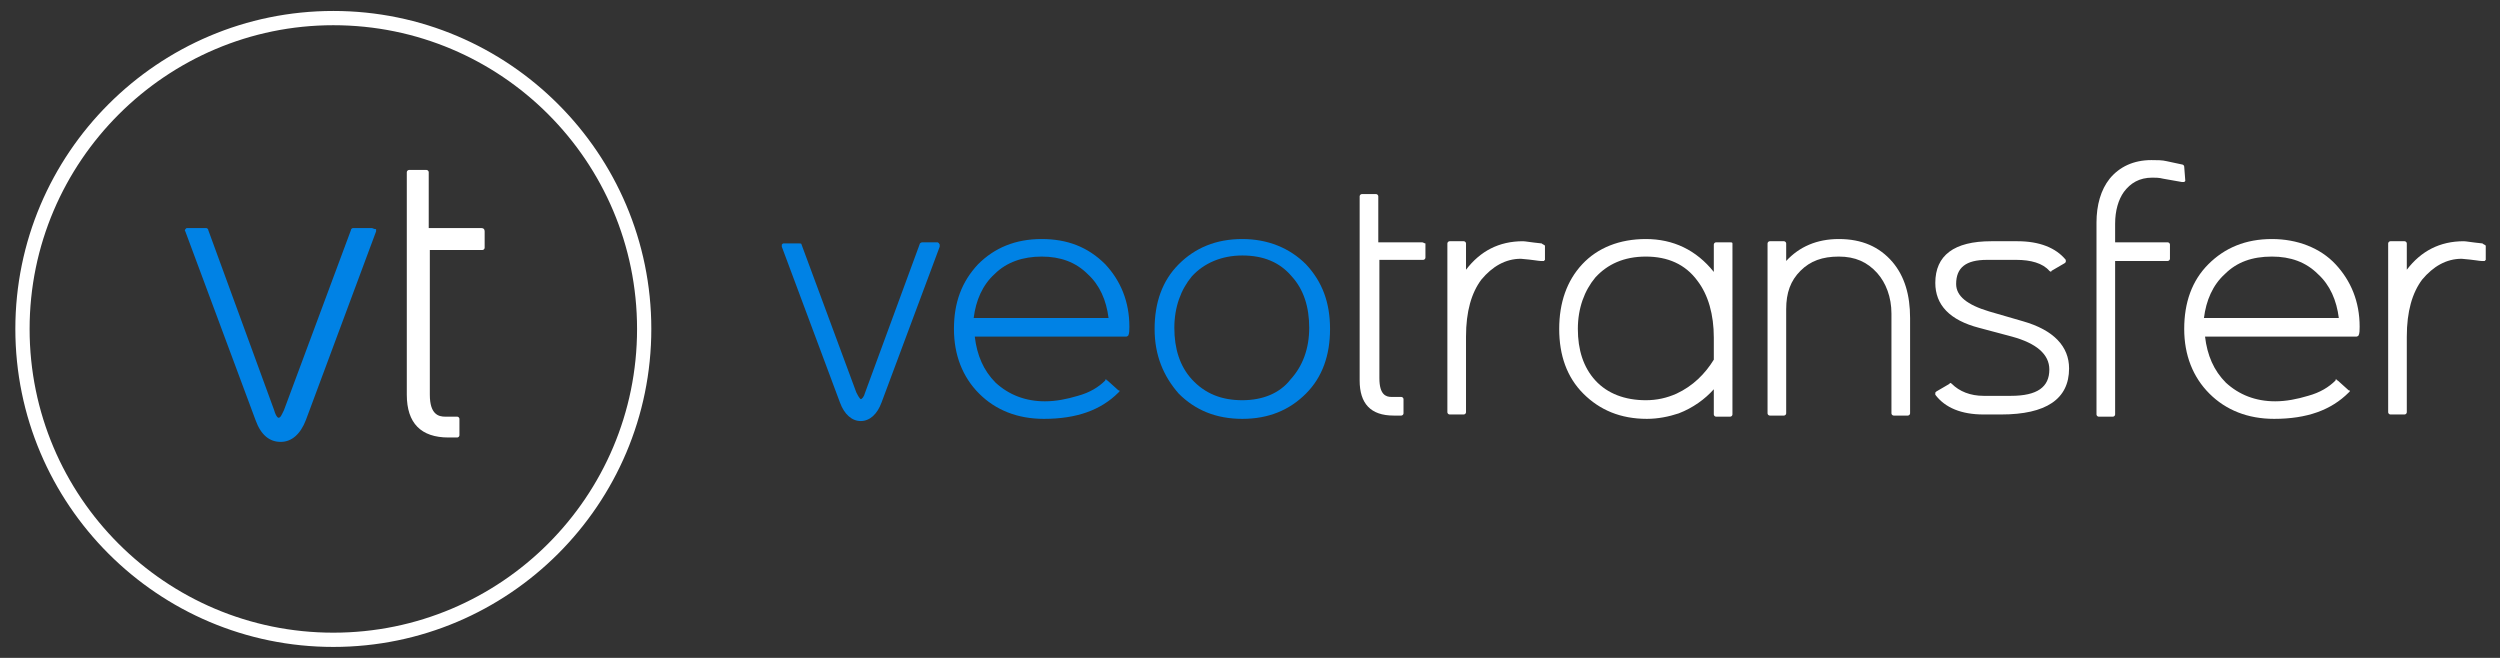 <svg xmlns="http://www.w3.org/2000/svg" xmlns:xlink="http://www.w3.org/1999/xlink" id="Capa_1" x="0px" y="0px" viewBox="0 0 228 60" style="enable-background:new 0 0 228 60;" xml:space="preserve"><rect x="0" y="0" width="228" height="60" fill="#333333" stroke="none"/><style type="text/css">	.st0{display:none;}	.st1{display:inline;}	.st2{fill:#FFFFFF;}	.st3{fill:#0082E5;}</style><g id="guias" class="st0">	<g id="Layer_7" class="st1">	</g></g><g id="margenes"></g><g id="espacios" class="st0"></g><path class="st2" d="M30.4,59c-16,0-29-13-29-29c0-16,13-29,29-29c16,0,29,13,29,29C59.4,46,46.4,59,30.4,59z M30.4,2.3 C15.2,2.3,2.7,14.7,2.7,30s12.4,27.7,27.7,27.7c15.3,0,27.7-12.4,27.7-27.7S45.7,2.3,30.4,2.3z"></path><g>	<path class="st3" d="M33.9,20.8l-1.7,0c-0.1,0-0.2,0.1-0.2,0.2l-6.1,16.4c-0.2,0.4-0.3,0.7-0.5,0.7c0,0-0.2,0-0.4-0.7l-6-16.4  c0-0.1-0.1-0.2-0.2-0.2h0l-1.7,0c-0.1,0-0.1,0-0.2,0.1c0,0.1-0.1,0.1,0,0.2l6.4,17.2c0.5,1.4,1.3,2,2.3,2c1,0,1.8-0.7,2.3-2  l6.4-17.2c0-0.1,0-0.2,0-0.2C34.1,20.9,34,20.8,33.9,20.8z"></path>	<path class="st2" d="M43.9,20.8h-4.8v-5.1c0-0.1-0.1-0.2-0.2-0.2h-1.6c-0.1,0-0.2,0.1-0.2,0.2v20.3c0,2.6,1.3,3.9,3.8,3.9h0.8  c0.1,0,0.2-0.1,0.2-0.2v-1.5c0-0.1-0.1-0.2-0.2-0.2h-1.1c-0.6,0-1.4-0.2-1.4-2V22.8h4.8c0.1,0,0.2-0.1,0.2-0.2v-1.5  C44.2,20.9,44.1,20.8,43.9,20.8z"></path></g><g>	<path class="st3" d="M85.5,22.1l-1.4,0c-0.1,0-0.2,0.1-0.2,0.1l-5,13.6c-0.1,0.4-0.3,0.6-0.4,0.6c0,0-0.1,0-0.4-0.6l-5-13.5  c0-0.1-0.1-0.1-0.2-0.1l0,0l-1.4,0c-0.1,0-0.1,0-0.2,0.1c0,0.1,0,0.1,0,0.2l5.3,14.2c0.4,1.1,1.1,1.7,1.9,1.7  c0.8,0,1.5-0.6,1.9-1.7l5.3-14.2c0-0.1,0-0.1,0-0.2C85.6,22.1,85.5,22.1,85.5,22.1z"></path>	<path class="st3" d="M95,21.8c-2.4,0-4.3,0.8-5.8,2.3C87.7,25.7,87,27.6,87,30c0,2.4,0.8,4.4,2.3,5.9c1.5,1.5,3.5,2.3,5.9,2.3  c3,0,5.2-0.8,6.8-2.4c0,0,0.1-0.1,0.1-0.1c0-0.1,0-0.1-0.1-0.1l-1-0.9c0,0-0.1,0-0.1-0.1c-0.1,0-0.1,0-0.1,0.1  c-0.6,0.6-1.4,1.1-2.5,1.4c-1,0.3-2,0.5-3,0.5c-1.8,0-3.3-0.6-4.5-1.7c-1.1-1.1-1.7-2.5-1.9-4.2h13.8c0.1,0,0.2-0.1,0.2-0.1  c0.1-0.2,0.1-0.5,0.1-0.8c0-2.3-0.8-4.2-2.2-5.7C99.2,22.5,97.3,21.8,95,21.8z M95,23.4c1.7,0,3.1,0.5,4.2,1.6c1.1,1,1.7,2.4,1.9,4  H88.8c0.2-1.6,0.8-3,1.9-4C91.8,23.9,93.3,23.4,95,23.4z"></path>	<path class="st3" d="M113.3,21.8c-2.4,0-4.3,0.8-5.8,2.3c-1.5,1.5-2.2,3.5-2.2,5.9s0.8,4.3,2.2,5.9c1.5,1.5,3.4,2.3,5.8,2.3  c2.4,0,4.3-0.8,5.8-2.3c1.5-1.5,2.2-3.5,2.2-5.9c0-2.4-0.7-4.3-2.2-5.9C117.6,22.6,115.6,21.8,113.3,21.8z M113.3,36.5  c-1.9,0-3.4-0.6-4.6-1.9c-1.1-1.2-1.6-2.8-1.6-4.7c0-1.9,0.6-3.5,1.6-4.7c1.1-1.2,2.7-1.9,4.6-1.9c1.9,0,3.4,0.6,4.5,1.9  c1.1,1.2,1.6,2.8,1.6,4.7c0,1.9-0.6,3.5-1.7,4.7C116.7,35.9,115.1,36.5,113.3,36.5z"></path></g><g>	<path class="st2" d="M129.7,22.1h-4v-4.2c0-0.1-0.1-0.2-0.2-0.2h-1.3c-0.1,0-0.2,0.1-0.2,0.2v16.8c0,2.1,1,3.2,3.1,3.2h0.7  c0.1,0,0.2-0.1,0.2-0.2v-1.3c0-0.1-0.1-0.2-0.2-0.2h-0.9c-0.5,0-1.1-0.2-1.1-1.7V23.7h4c0.1,0,0.2-0.1,0.2-0.2v-1.3  C129.9,22.2,129.8,22.1,129.7,22.1z"></path>	<path class="st2" d="M140.6,22.2c-1-0.1-1.5-0.2-1.7-0.2c-2.2,0-3.9,0.9-5.2,2.6v-2.4c0-0.1-0.1-0.2-0.2-0.2h-1.3  c-0.1,0-0.2,0.1-0.2,0.2v15.4c0,0.1,0.1,0.2,0.2,0.2h1.3c0.1,0,0.2-0.1,0.2-0.2v-6.9c0-2.3,0.5-4,1.4-5.2c1-1.2,2.2-1.9,3.6-1.9  c1.2,0.1,1.6,0.2,1.8,0.2c0,0,0,0,0,0l0.1,0c0.1,0,0.1,0,0.2,0c0,0,0.1-0.1,0.1-0.1v-1.3C140.8,22.3,140.7,22.3,140.6,22.2z"></path>	<path class="st2" d="M157.8,22.1h-1.3c-0.1,0-0.2,0.1-0.2,0.2v2.5c-1.6-2-3.7-3-6.2-3c-2.4,0-4.4,0.8-5.8,2.3  c-1.4,1.5-2.1,3.5-2.1,5.9c0,2.4,0.7,4.4,2.2,5.9c1.5,1.5,3.4,2.3,5.8,2.3c1,0,2-0.2,2.9-0.5c1.3-0.5,2.4-1.3,3.2-2.2v2.3  c0,0.1,0.1,0.2,0.2,0.2h1.3c0.1,0,0.2-0.1,0.2-0.2V22.2C158,22.1,157.9,22.1,157.8,22.1z M156.3,30.8v2c-0.8,1.3-1.9,2.4-3.4,3.1  c-0.9,0.4-1.8,0.6-2.8,0.6c-1.9,0-3.5-0.6-4.6-1.8c-1.1-1.2-1.6-2.8-1.6-4.7c0-1.9,0.6-3.5,1.6-4.7c1.1-1.2,2.6-1.9,4.6-1.9  c2,0,3.6,0.7,4.7,2.2C155.8,26.9,156.3,28.7,156.3,30.8z"></path>	<path class="st2" d="M167.7,21.8c-2,0-3.6,0.7-4.8,2v-1.6c0-0.1-0.1-0.2-0.2-0.2h-1.3c-0.1,0-0.2,0.1-0.2,0.2v15.5  c0,0.1,0.1,0.2,0.2,0.2h1.3c0.1,0,0.2-0.1,0.2-0.2v-9.5c0-1.5,0.4-2.6,1.3-3.5c0.9-0.9,2-1.3,3.5-1.3c1.5,0,2.6,0.5,3.5,1.5  c0.8,0.9,1.3,2.2,1.3,3.7v9.1c0,0.1,0.1,0.2,0.2,0.2h1.3c0.1,0,0.2-0.1,0.2-0.2V29c0-2.1-0.5-3.8-1.6-5.1  C171.4,22.5,169.8,21.8,167.7,21.8z"></path>	<path class="st2" d="M184.5,29.3l-3.1-0.9c-2-0.6-3-1.4-3-2.5c0-1.5,0.9-2.2,2.8-2.2h2.7c1.3,0,2.4,0.3,3,1c0.1,0.1,0.2,0.1,0.2,0  l1.2-0.7c0,0,0.1-0.1,0.1-0.1c0-0.1,0-0.1,0-0.2c-0.9-1.1-2.4-1.7-4.4-1.7h-2.4c-3.4,0-5.1,1.3-5.1,3.8c0,2,1.3,3.4,4,4.1l3,0.8  c2.2,0.6,3.4,1.6,3.4,3c0,1.6-1.1,2.4-3.5,2.4h-2.5c-1.2,0-2.2-0.4-2.9-1.1c-0.1-0.1-0.2-0.1-0.2,0l-1.2,0.7c0,0-0.1,0.1-0.1,0.1  c0,0.1,0,0.1,0,0.2c0.9,1.2,2.4,1.8,4.4,1.8h1.6c4.1,0,6.2-1.4,6.2-4.2C188.7,31.6,187.3,30.1,184.5,29.3z"></path>	<path class="st2" d="M199.2,15.2c0-0.1-0.1-0.2-0.2-0.2l-1.4-0.3c-0.4-0.1-0.9-0.1-1.4-0.1c-1.6,0-2.9,0.6-3.8,1.7  c-0.8,1-1.2,2.4-1.2,4v17.5c0,0.1,0.1,0.2,0.2,0.2h1.3c0.1,0,0.2-0.1,0.2-0.2v-14h4.8c0.1,0,0.2-0.1,0.2-0.2v-1.3  c0-0.1-0.1-0.2-0.2-0.2h-4.8v-1.7c0-1.2,0.3-2.2,0.8-2.9c0.6-0.8,1.4-1.3,2.6-1.3c0.3,0,0.6,0,1,0.1l1.7,0.3c0.1,0,0.1,0,0.2,0  c0,0,0.1-0.1,0.1-0.1L199.2,15.2L199.2,15.2z"></path>	<path class="st2" d="M207.2,21.8c-2.4,0-4.3,0.8-5.8,2.3c-1.5,1.5-2.2,3.5-2.2,5.9c0,2.4,0.8,4.4,2.3,5.9c1.5,1.5,3.5,2.3,5.9,2.3  c3,0,5.2-0.8,6.8-2.4c0,0,0.1-0.1,0.1-0.1c0-0.1,0-0.1-0.1-0.1l-1-0.9c0,0-0.1,0-0.1-0.1c-0.1,0-0.1,0-0.1,0.1  c-0.6,0.6-1.4,1.1-2.5,1.4c-1,0.3-2,0.5-3,0.5c-1.8,0-3.3-0.6-4.5-1.7c-1.1-1.1-1.7-2.5-1.9-4.2h13.8c0.1,0,0.2-0.1,0.2-0.1  c0.1-0.2,0.1-0.5,0.1-0.8c0-2.3-0.8-4.2-2.2-5.7S209.5,21.8,207.2,21.8z M207.2,23.4c1.7,0,3.1,0.5,4.2,1.6c1.1,1,1.7,2.4,1.9,4  H201c0.2-1.6,0.8-3,1.9-4C204,23.9,205.4,23.4,207.2,23.4z"></path>	<path class="st2" d="M226.4,22.2c-1-0.1-1.5-0.2-1.7-0.2c-2.2,0-3.9,0.9-5.2,2.6v-2.4c0-0.1-0.1-0.2-0.2-0.2h-1.3  c-0.1,0-0.2,0.1-0.2,0.2v15.4c0,0.1,0.1,0.2,0.2,0.2h1.3c0.1,0,0.2-0.1,0.2-0.2v-6.9c0-2.3,0.5-4,1.4-5.2c1-1.2,2.2-1.9,3.6-1.9  c1.2,0.1,1.6,0.2,1.8,0.2c0,0,0,0,0,0l0.1,0c0.1,0,0.1,0,0.2,0c0,0,0.1-0.1,0.1-0.1v-1.3C226.6,22.3,226.5,22.3,226.4,22.2z"></path></g><g id="textos_sin_trazar"></g><g id="Layer_6"></g></svg>